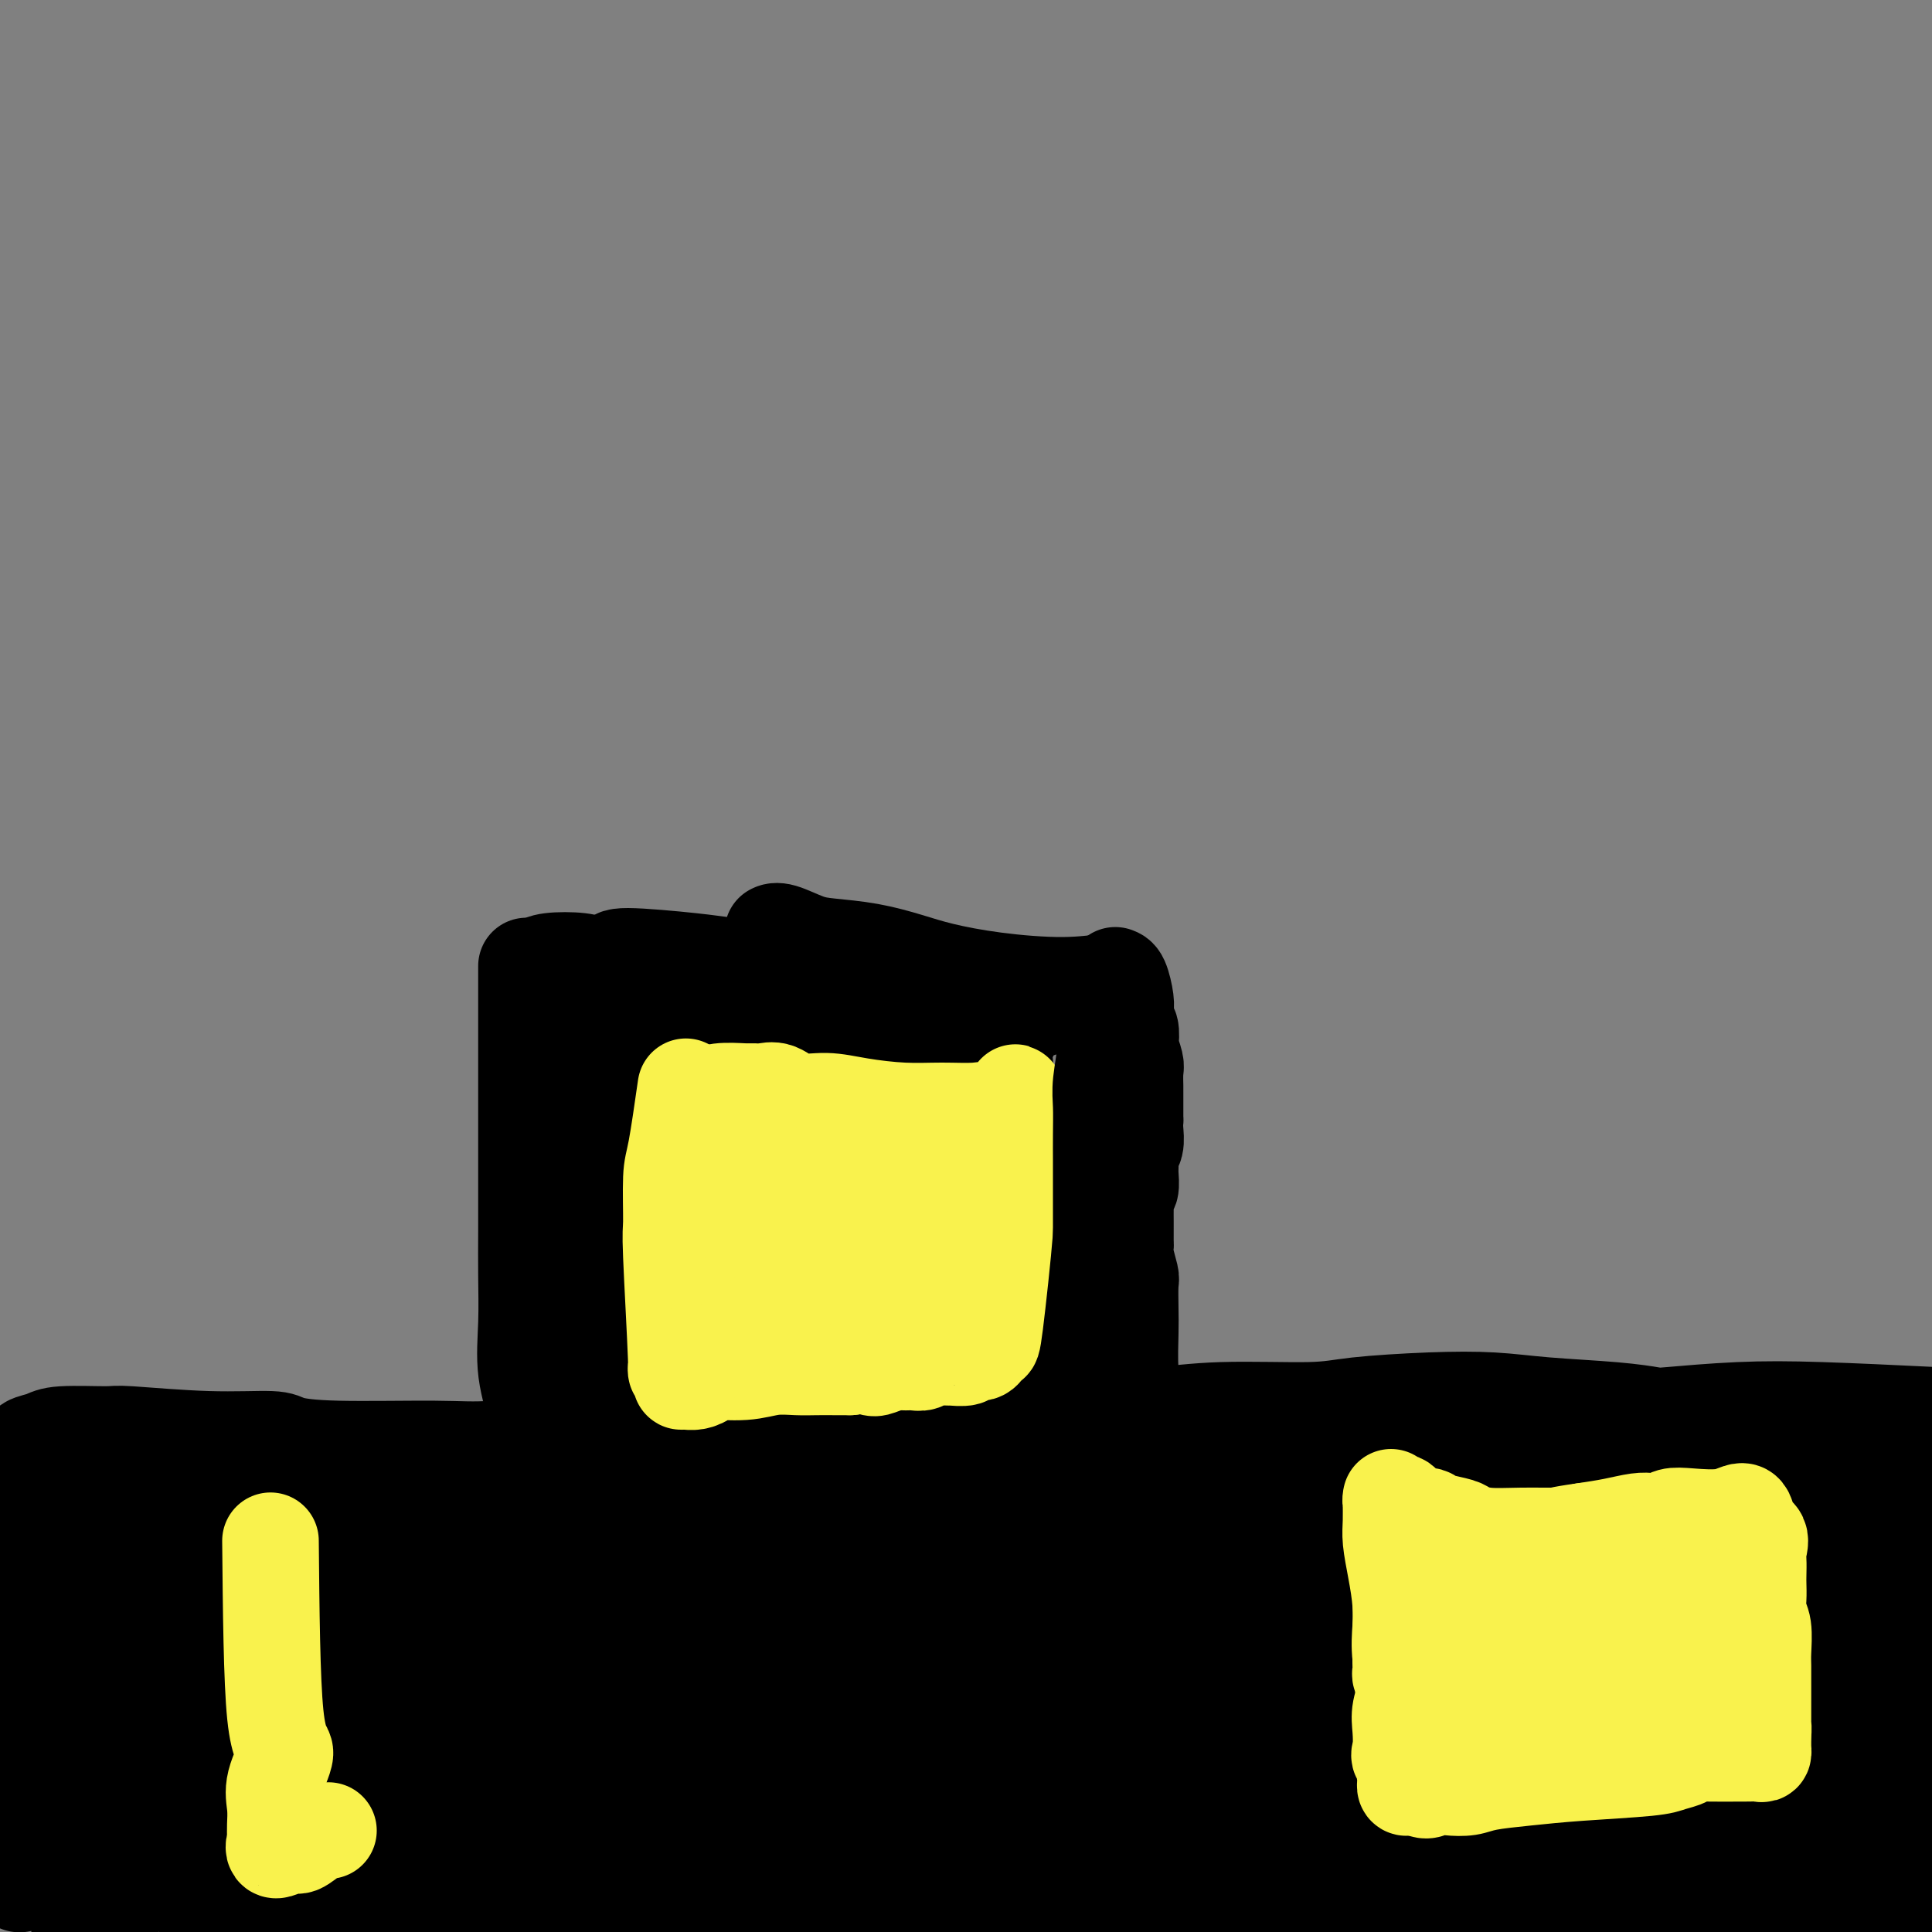 <svg viewBox='0 0 400 400' version='1.1' xmlns='http://www.w3.org/2000/svg' xmlns:xlink='http://www.w3.org/1999/xlink'><rect x="0" y="0" width="400" height="400" fill="#808080" stroke="none"/><g fill='none' stroke='#000000' stroke-width='20' stroke-linecap='round' stroke-linejoin='round'><path d='M400,293c-8.199,-0.394 -16.397,-0.788 -23,-1c-6.603,-0.212 -11.610,-0.242 -17,0c-5.390,0.242 -11.164,0.755 -14,1c-2.836,0.245 -2.735,0.223 -4,0c-1.265,-0.223 -3.895,-0.645 -8,-1c-4.105,-0.355 -9.686,-0.641 -14,-1c-4.314,-0.359 -7.362,-0.791 -11,-1c-3.638,-0.209 -7.865,-0.196 -13,0c-5.135,0.196 -11.178,0.573 -15,1c-3.822,0.427 -5.424,0.902 -10,1c-4.576,0.098 -12.125,-0.182 -18,0c-5.875,0.182 -10.077,0.825 -13,1c-2.923,0.175 -4.567,-0.118 -6,0c-1.433,0.118 -2.655,0.647 -4,1c-1.345,0.353 -2.813,0.529 -4,1c-1.187,0.471 -2.094,1.235 -3,2'/><path d='M223,297c-1.823,0.635 -0.880,0.222 -1,0c-0.120,-0.222 -1.301,-0.252 -2,0c-0.699,0.252 -0.914,0.786 -1,1c-0.086,0.214 -0.043,0.107 0,0'/><path d='M222,297c-0.195,-1.204 -0.390,-2.408 0,-1c0.390,1.408 1.365,5.427 0,-1c-1.365,-6.427 -5.070,-23.299 -7,-31c-1.930,-7.701 -2.085,-6.229 -2,-7c0.085,-0.771 0.410,-3.785 0,-6c-0.410,-2.215 -1.554,-3.630 -2,-5c-0.446,-1.370 -0.195,-2.695 0,-4c0.195,-1.305 0.334,-2.590 0,-4c-0.334,-1.410 -1.141,-2.944 -1,-4c0.141,-1.056 1.230,-1.633 1,-2c-0.230,-0.367 -1.778,-0.525 -2,-1c-0.222,-0.475 0.884,-1.267 1,-2c0.116,-0.733 -0.757,-1.407 -1,-2c-0.243,-0.593 0.145,-1.104 0,-2c-0.145,-0.896 -0.822,-2.178 -1,-3c-0.178,-0.822 0.144,-1.183 0,-2c-0.144,-0.817 -0.756,-2.091 -1,-3c-0.244,-0.909 -0.122,-1.455 0,-2'/><path d='M207,215c-2.547,-13.332 -1.415,-5.663 -1,-3c0.415,2.663 0.111,0.318 0,-1c-0.111,-1.318 -0.030,-1.610 0,-2c0.030,-0.390 0.008,-0.879 0,-1c-0.008,-0.121 -0.002,0.125 0,0c0.002,-0.125 0.001,-0.621 0,-1c-0.001,-0.379 -0.000,-0.640 0,-1c0.000,-0.360 0.000,-0.817 0,-1c-0.000,-0.183 -0.000,-0.091 0,0'/><path d='M206,205c4.513,0.451 9.026,0.902 -1,0c-10.026,-0.902 -34.592,-3.158 -43,-4c-8.408,-0.842 -0.660,-0.268 2,0c2.660,0.268 0.232,0.232 -3,0c-3.232,-0.232 -7.266,-0.661 -10,-1c-2.734,-0.339 -4.167,-0.588 -8,-1c-3.833,-0.412 -10.066,-0.986 -13,-1c-2.934,-0.014 -2.567,0.534 -3,1c-0.433,0.466 -1.664,0.850 -2,1c-0.336,0.150 0.225,0.065 0,0c-0.225,-0.065 -1.234,-0.108 -2,0c-0.766,0.108 -1.288,0.369 -2,1c-0.712,0.631 -1.615,1.631 -3,2c-1.385,0.369 -3.253,0.105 -4,0c-0.747,-0.105 -0.374,-0.053 0,0'/><path d='M109,200c-0.000,9.135 -0.000,18.270 0,24c0.000,5.730 0.001,8.055 0,11c-0.001,2.945 -0.002,6.510 0,10c0.002,3.490 0.008,6.904 0,10c-0.008,3.096 -0.030,5.873 0,9c0.030,3.127 0.113,6.603 0,10c-0.113,3.397 -0.421,6.715 0,10c0.421,3.285 1.570,6.538 2,9c0.430,2.462 0.140,4.133 0,6c-0.140,1.867 -0.128,3.930 0,5c0.128,1.070 0.374,1.149 1,2c0.626,0.851 1.632,2.476 2,3c0.368,0.524 0.099,-0.051 0,0c-0.099,0.051 -0.028,0.729 0,1c0.028,0.271 0.014,0.136 0,0'/><path d='M118,298c-5.933,0.851 -11.865,1.702 -16,2c-4.135,0.298 -6.472,0.042 -12,0c-5.528,-0.042 -14.245,0.128 -20,0c-5.755,-0.128 -8.546,-0.556 -10,-1c-1.454,-0.444 -1.569,-0.904 -4,-1c-2.431,-0.096 -7.178,0.174 -13,0c-5.822,-0.174 -12.720,-0.790 -16,-1c-3.280,-0.210 -2.942,-0.014 -5,0c-2.058,0.014 -6.513,-0.154 -9,0c-2.487,0.154 -3.007,0.629 -4,1c-0.993,0.371 -2.460,0.638 -3,1c-0.540,0.362 -0.154,0.818 0,1c0.154,0.182 0.077,0.091 0,0'/><path d='M24,336c-0.422,14.136 -0.844,28.272 -1,36c-0.156,7.728 -0.045,9.049 0,11c0.045,1.951 0.025,4.531 0,7c-0.025,2.469 -0.054,4.827 0,6c0.054,1.173 0.192,1.162 0,2c-0.192,0.838 -0.713,2.524 -1,3c-0.287,0.476 -0.338,-0.257 0,0c0.338,0.257 1.066,1.505 0,2c-1.066,0.495 -3.927,0.235 -5,0c-1.073,-0.235 -0.359,-0.447 0,-1c0.359,-0.553 0.363,-1.447 0,-2c-0.363,-0.553 -1.092,-0.764 0,-3c1.092,-2.236 4.004,-6.495 5,-10c0.996,-3.505 0.075,-6.254 0,-9c-0.075,-2.746 0.697,-5.488 1,-8c0.303,-2.512 0.137,-4.794 0,-7c-0.137,-2.206 -0.247,-4.337 0,-6c0.247,-1.663 0.850,-2.858 1,-4c0.150,-1.142 -0.152,-2.231 0,-3c0.152,-0.769 0.758,-1.220 1,-2c0.242,-0.780 0.121,-1.890 0,-3'/><path d='M25,345c0.501,-6.902 0.253,-3.158 0,-2c-0.253,1.158 -0.513,-0.270 0,-1c0.513,-0.730 1.797,-0.763 2,-1c0.203,-0.237 -0.675,-0.678 -1,-1c-0.325,-0.322 -0.096,-0.524 0,-1c0.096,-0.476 0.058,-1.227 0,-2c-0.058,-0.773 -0.135,-1.568 0,-2c0.135,-0.432 0.482,-0.501 0,-1c-0.482,-0.499 -1.793,-1.429 -2,-2c-0.207,-0.571 0.691,-0.783 1,-1c0.309,-0.217 0.030,-0.439 0,-1c-0.030,-0.561 0.189,-1.460 0,-2c-0.189,-0.540 -0.786,-0.722 -1,-1c-0.214,-0.278 -0.044,-0.651 0,-1c0.044,-0.349 -0.040,-0.674 0,-1c0.040,-0.326 0.202,-0.652 0,-1c-0.202,-0.348 -0.767,-0.719 -1,-1c-0.233,-0.281 -0.132,-0.471 0,-1c0.132,-0.529 0.295,-1.396 -1,-2c-1.295,-0.604 -4.048,-0.945 -5,-1c-0.952,-0.055 -0.102,0.178 0,1c0.102,0.822 -0.542,2.235 -1,5c-0.458,2.765 -0.729,6.883 -1,11'/><path d='M15,336c-1.051,5.822 -2.677,11.877 -4,17c-1.323,5.123 -2.343,9.312 -3,13c-0.657,3.688 -0.950,6.873 -1,10c-0.050,3.127 0.144,6.197 0,8c-0.144,1.803 -0.626,2.340 -1,3c-0.374,0.660 -0.640,1.442 -1,2c-0.360,0.558 -0.815,0.892 -1,1c-0.185,0.108 -0.101,-0.009 0,0c0.101,0.009 0.220,0.143 0,0c-0.220,-0.143 -0.780,-0.564 -1,-1c-0.220,-0.436 -0.102,-0.886 0,-1c0.102,-0.114 0.186,0.108 0,-1c-0.186,-1.108 -0.642,-3.545 -1,-5c-0.358,-1.455 -0.618,-1.928 -1,-6c-0.382,-4.072 -0.887,-11.742 -1,-16c-0.113,-4.258 0.166,-5.104 0,-7c-0.166,-1.896 -0.776,-4.842 -1,-8c-0.224,-3.158 -0.060,-6.526 0,-9c0.060,-2.474 0.016,-4.052 0,-6c-0.016,-1.948 -0.004,-4.265 0,-6c0.004,-1.735 0.001,-2.888 0,-4c-0.001,-1.112 -0.000,-2.182 0,-3c0.000,-0.818 0.000,-1.384 0,-2c-0.000,-0.616 -0.000,-1.281 0,-2c0.000,-0.719 0.000,-1.491 0,-2c-0.000,-0.509 -0.000,-0.754 0,-1'/><path d='M-1,310c-0.821,-12.825 -0.375,-4.886 0,-2c0.375,2.886 0.678,0.720 1,0c0.322,-0.720 0.663,0.006 1,0c0.337,-0.006 0.670,-0.745 1,-1c0.330,-0.255 0.658,-0.028 1,0c0.342,0.028 0.700,-0.145 1,0c0.300,0.145 0.542,0.606 1,1c0.458,0.394 1.131,0.721 2,1c0.869,0.279 1.933,0.509 3,1c1.067,0.491 2.138,1.241 3,2c0.862,0.759 1.515,1.527 4,2c2.485,0.473 6.802,0.652 8,1c1.198,0.348 -0.722,0.864 0,1c0.722,0.136 4.087,-0.107 6,0c1.913,0.107 2.372,0.563 6,1c3.628,0.437 10.423,0.854 16,1c5.577,0.146 9.936,0.021 12,0c2.064,-0.021 1.835,0.060 3,0c1.165,-0.060 3.725,-0.262 7,0c3.275,0.262 7.266,0.990 11,1c3.734,0.010 7.212,-0.696 10,-1c2.788,-0.304 4.887,-0.205 7,-1c2.113,-0.795 4.240,-2.483 8,-3c3.760,-0.517 9.154,0.138 12,0c2.846,-0.138 3.144,-1.068 4,-1c0.856,0.068 2.269,1.134 3,1c0.731,-0.134 0.780,-1.467 1,-2c0.220,-0.533 0.610,-0.267 1,0'/><path d='M132,312c7.864,-1.022 4.524,-0.078 3,0c-1.524,0.078 -1.231,-0.711 -1,-1c0.231,-0.289 0.399,-0.077 0,0c-0.399,0.077 -1.364,0.021 -2,0c-0.636,-0.021 -0.944,-0.006 -1,0c-0.056,0.006 0.138,0.003 0,0c-0.138,-0.003 -0.608,-0.004 -1,0c-0.392,0.004 -0.705,0.015 -1,0c-0.295,-0.015 -0.572,-0.055 -1,0c-0.428,0.055 -1.005,0.206 -1,0c0.005,-0.206 0.594,-0.767 1,-1c0.406,-0.233 0.630,-0.137 1,0c0.370,0.137 0.887,0.313 1,0c0.113,-0.313 -0.177,-1.117 0,-1c0.177,0.117 0.821,1.155 1,1c0.179,-0.155 -0.106,-1.503 0,-2c0.106,-0.497 0.602,-0.142 1,0c0.398,0.142 0.699,0.071 1,0'/><path d='M133,308c0.393,-0.579 -0.626,-0.527 -1,-1c-0.374,-0.473 -0.104,-1.472 0,-2c0.104,-0.528 0.042,-0.586 0,-1c-0.042,-0.414 -0.064,-1.183 0,-2c0.064,-0.817 0.214,-1.680 0,-3c-0.214,-1.320 -0.790,-3.097 -1,-5c-0.210,-1.903 -0.052,-3.933 0,-6c0.052,-2.067 -0.001,-4.169 0,-6c0.001,-1.831 0.058,-3.389 0,-5c-0.058,-1.611 -0.230,-3.275 0,-6c0.230,-2.725 0.861,-6.511 1,-9c0.139,-2.489 -0.216,-3.683 0,-7c0.216,-3.317 1.001,-8.759 1,-12c-0.001,-3.241 -0.788,-4.281 -1,-6c-0.212,-1.719 0.151,-4.117 0,-6c-0.151,-1.883 -0.815,-3.253 -1,-5c-0.185,-1.747 0.109,-3.873 0,-5c-0.109,-1.127 -0.620,-1.257 -1,-2c-0.380,-0.743 -0.629,-2.101 -1,-3c-0.371,-0.899 -0.866,-1.341 -1,-2c-0.134,-0.659 0.091,-1.535 0,-2c-0.091,-0.465 -0.497,-0.519 -1,-1c-0.503,-0.481 -1.102,-1.389 -1,-2c0.102,-0.611 0.904,-0.927 1,-1c0.096,-0.073 -0.512,0.096 -1,0c-0.488,-0.096 -0.854,-0.456 -1,0c-0.146,0.456 -0.073,1.728 0,3'/><path d='M125,211c-1.111,-0.664 -0.887,2.676 -1,6c-0.113,3.324 -0.562,6.630 -1,11c-0.438,4.370 -0.865,9.802 -1,15c-0.135,5.198 0.020,10.162 0,15c-0.020,4.838 -0.216,9.551 0,14c0.216,4.449 0.843,8.633 1,12c0.157,3.367 -0.158,5.917 0,8c0.158,2.083 0.788,3.700 1,5c0.212,1.300 0.004,2.285 0,3c-0.004,0.715 0.195,1.161 0,1c-0.195,-0.161 -0.784,-0.930 -1,-1c-0.216,-0.070 -0.058,0.560 0,-1c0.058,-1.560 0.015,-5.308 0,-8c-0.015,-2.692 -0.004,-4.328 0,-7c0.004,-2.672 0.001,-6.381 0,-10c-0.001,-3.619 -0.001,-7.149 0,-10c0.001,-2.851 0.001,-5.025 0,-7c-0.001,-1.975 -0.005,-3.752 0,-5c0.005,-1.248 0.017,-1.968 0,-3c-0.017,-1.032 -0.063,-2.378 0,-4c0.063,-1.622 0.234,-3.521 1,-6c0.766,-2.479 2.128,-5.539 3,-8c0.872,-2.461 1.253,-4.323 2,-6c0.747,-1.677 1.860,-3.167 3,-5c1.140,-1.833 2.305,-4.007 3,-5c0.695,-0.993 0.918,-0.806 2,-1c1.082,-0.194 3.023,-0.770 4,-1c0.977,-0.230 0.988,-0.115 1,0'/><path d='M142,213c1.708,0.119 2.477,1.416 3,2c0.523,0.584 0.801,0.456 1,1c0.199,0.544 0.321,1.762 1,3c0.679,1.238 1.915,2.498 2,4c0.085,1.502 -0.982,3.245 0,5c0.982,1.755 4.011,3.521 5,5c0.989,1.479 -0.064,2.672 0,5c0.064,2.328 1.246,5.790 0,9c-1.246,3.210 -4.919,6.167 -6,9c-1.081,2.833 0.430,5.540 1,8c0.570,2.460 0.199,4.671 0,7c-0.199,2.329 -0.224,4.776 0,6c0.224,1.224 0.699,1.225 0,2c-0.699,0.775 -2.572,2.326 -3,3c-0.428,0.674 0.588,0.473 1,1c0.412,0.527 0.218,1.782 0,2c-0.218,0.218 -0.462,-0.601 -1,-1c-0.538,-0.399 -1.372,-0.379 -2,-1c-0.628,-0.621 -1.050,-1.882 -2,-3c-0.950,-1.118 -2.428,-2.093 -3,-4c-0.572,-1.907 -0.240,-4.747 -1,-7c-0.760,-2.253 -2.613,-3.920 -3,-6c-0.387,-2.080 0.694,-4.574 0,-6c-0.694,-1.426 -3.161,-1.786 -4,-3c-0.839,-1.214 -0.050,-3.284 0,-5c0.050,-1.716 -0.640,-3.077 -1,-5c-0.360,-1.923 -0.388,-4.406 -1,-7c-0.612,-2.594 -1.806,-5.297 -3,-8'/><path d='M126,229c-2.133,-8.450 -0.967,-6.075 -1,-6c-0.033,0.075 -1.266,-2.150 -2,-4c-0.734,-1.850 -0.970,-3.324 -1,-4c-0.030,-0.676 0.146,-0.552 0,-1c-0.146,-0.448 -0.613,-1.467 -1,-2c-0.387,-0.533 -0.695,-0.580 -1,-1c-0.305,-0.420 -0.609,-1.212 -1,-2c-0.391,-0.788 -0.870,-1.573 -1,-2c-0.130,-0.427 0.090,-0.496 0,-1c-0.090,-0.504 -0.491,-1.444 -1,-2c-0.509,-0.556 -1.125,-0.727 -2,-1c-0.875,-0.273 -2.008,-0.648 -2,-1c0.008,-0.352 1.158,-0.680 1,-1c-0.158,-0.320 -1.624,-0.632 -2,-1c-0.376,-0.368 0.337,-0.791 2,-1c1.663,-0.209 4.277,-0.203 6,0c1.723,0.203 2.554,0.602 4,1c1.446,0.398 3.508,0.795 5,1c1.492,0.205 2.414,0.216 4,0c1.586,-0.216 3.835,-0.661 7,0c3.165,0.661 7.246,2.429 11,3c3.754,0.571 7.182,-0.053 10,0c2.818,0.053 5.028,0.784 7,1c1.972,0.216 3.706,-0.081 5,0c1.294,0.081 2.147,0.541 3,1'/><path d='M176,206c10.957,1.002 6.349,0.507 5,0c-1.349,-0.507 0.559,-1.026 3,-1c2.441,0.026 5.414,0.596 8,1c2.586,0.404 4.787,0.643 7,1c2.213,0.357 4.440,0.831 6,1c1.560,0.169 2.453,0.031 3,0c0.547,-0.031 0.746,0.044 1,0c0.254,-0.044 0.561,-0.208 1,0c0.439,0.208 1.011,0.789 1,1c-0.011,0.211 -0.604,0.051 0,0c0.604,-0.051 2.404,0.005 3,0c0.596,-0.005 -0.013,-0.072 0,0c0.013,0.072 0.647,0.284 1,0c0.353,-0.284 0.425,-1.062 0,-1c-0.425,0.062 -1.345,0.965 -2,1c-0.655,0.035 -1.043,-0.797 -2,1c-0.957,1.797 -2.483,6.222 -5,10c-2.517,3.778 -6.025,6.910 -9,12c-2.975,5.090 -5.416,12.140 -7,19c-1.584,6.860 -2.310,13.532 -3,20c-0.690,6.468 -1.345,12.734 -2,19'/><path d='M185,290c-0.804,9.153 -0.314,12.535 0,15c0.314,2.465 0.452,4.013 1,6c0.548,1.987 1.508,4.415 2,6c0.492,1.585 0.518,2.328 1,3c0.482,0.672 1.422,1.272 2,2c0.578,0.728 0.794,1.584 1,2c0.206,0.416 0.402,0.391 0,0c-0.402,-0.391 -1.404,-1.147 -2,-3c-0.596,-1.853 -0.787,-4.803 -1,-7c-0.213,-2.197 -0.447,-3.641 -1,-12c-0.553,-8.359 -1.426,-23.634 -2,-32c-0.574,-8.366 -0.848,-9.822 -1,-12c-0.152,-2.178 -0.181,-5.079 0,-8c0.181,-2.921 0.571,-5.864 1,-9c0.429,-3.136 0.898,-6.466 1,-10c0.102,-3.534 -0.163,-7.271 0,-10c0.163,-2.729 0.752,-4.450 1,-6c0.248,-1.550 0.154,-2.928 0,-4c-0.154,-1.072 -0.368,-1.839 0,-2c0.368,-0.161 1.319,0.283 2,2c0.681,1.717 1.091,4.708 2,9c0.909,4.292 2.316,9.884 3,18c0.684,8.116 0.645,18.755 1,29c0.355,10.245 1.106,20.097 2,29c0.894,8.903 1.933,16.859 3,24c1.067,7.141 2.162,13.469 3,18c0.838,4.531 1.419,7.266 2,10'/><path d='M206,348c1.515,9.523 1.301,7.330 1,7c-0.301,-0.330 -0.689,1.203 -1,2c-0.311,0.797 -0.544,0.856 -1,0c-0.456,-0.856 -1.135,-2.629 -2,-4c-0.865,-1.371 -1.917,-2.341 -3,-5c-1.083,-2.659 -2.199,-7.009 -3,-11c-0.801,-3.991 -1.287,-7.625 -2,-12c-0.713,-4.375 -1.652,-9.491 -2,-14c-0.348,-4.509 -0.105,-8.411 0,-13c0.105,-4.589 0.070,-9.866 1,-15c0.930,-5.134 2.823,-10.125 4,-14c1.177,-3.875 1.636,-6.634 2,-9c0.364,-2.366 0.633,-4.339 1,-6c0.367,-1.661 0.830,-3.011 1,-4c0.170,-0.989 0.045,-1.617 0,-2c-0.045,-0.383 -0.012,-0.520 0,0c0.012,0.520 0.002,1.699 0,2c-0.002,0.301 0.005,-0.274 0,0c-0.005,0.274 -0.023,1.398 0,3c0.023,1.602 0.088,3.683 -1,6c-1.088,2.317 -3.328,4.870 -5,9c-1.672,4.130 -2.777,9.836 -4,16c-1.223,6.164 -2.566,12.786 -4,18c-1.434,5.214 -2.959,9.019 -4,13c-1.041,3.981 -1.599,8.139 -2,11c-0.401,2.861 -0.647,4.424 -1,7c-0.353,2.576 -0.815,6.165 -1,7c-0.185,0.835 -0.092,-1.082 0,-3'/></g>
<g fill='none' stroke='#000000' stroke-width='28' stroke-linecap='round' stroke-linejoin='round'><path d='M157,212c3.336,9.095 6.671,18.190 9,24c2.329,5.810 3.651,8.335 5,12c1.349,3.665 2.726,8.469 4,13c1.274,4.531 2.447,8.787 3,13c0.553,4.213 0.488,8.382 1,12c0.512,3.618 1.601,6.684 2,10c0.399,3.316 0.107,6.882 0,9c-0.107,2.118 -0.031,2.788 0,4c0.031,1.212 0.015,2.968 0,4c-0.015,1.032 -0.031,1.341 0,2c0.031,0.659 0.109,1.667 0,1c-0.109,-0.667 -0.403,-3.011 -1,-5c-0.597,-1.989 -1.495,-3.623 -2,-6c-0.505,-2.377 -0.617,-5.496 -1,-9c-0.383,-3.504 -1.038,-7.393 -2,-11c-0.962,-3.607 -2.230,-6.933 -3,-10c-0.770,-3.067 -1.041,-5.874 -1,-8c0.041,-2.126 0.396,-3.573 0,-5c-0.396,-1.427 -1.542,-2.836 -2,-4c-0.458,-1.164 -0.229,-2.082 0,-3'/><path d='M169,255c-1.904,-9.731 -0.666,-3.558 0,-2c0.666,1.558 0.758,-1.501 1,-3c0.242,-1.499 0.633,-1.440 1,-2c0.367,-0.560 0.709,-1.738 1,-3c0.291,-1.262 0.531,-2.608 1,-4c0.469,-1.392 1.167,-2.829 2,-4c0.833,-1.171 1.801,-2.075 2,-3c0.199,-0.925 -0.371,-1.870 0,-3c0.371,-1.130 1.681,-2.445 2,-3c0.319,-0.555 -0.355,-0.350 0,-1c0.355,-0.650 1.737,-2.155 2,-3c0.263,-0.845 -0.594,-1.031 -1,-1c-0.406,0.031 -0.360,0.280 0,0c0.360,-0.280 1.036,-1.088 1,-1c-0.036,0.088 -0.783,1.073 -1,1c-0.217,-0.073 0.095,-1.202 -1,0c-1.095,1.202 -3.598,4.736 -5,5c-1.402,0.264 -1.704,-2.740 -7,8c-5.296,10.740 -15.588,35.226 -19,47c-3.412,11.774 0.054,10.836 1,16c0.946,5.164 -0.630,16.429 0,25c0.630,8.571 3.466,14.449 5,20c1.534,5.551 1.767,10.776 2,16'/><path d='M156,360c1.249,7.061 0.870,6.714 1,8c0.130,1.286 0.768,4.204 1,6c0.232,1.796 0.059,2.468 0,3c-0.059,0.532 -0.005,0.922 0,1c0.005,0.078 -0.040,-0.157 0,-2c0.040,-1.843 0.165,-5.293 0,-10c-0.165,-4.707 -0.619,-10.669 -1,-16c-0.381,-5.331 -0.687,-10.031 -1,-15c-0.313,-4.969 -0.631,-10.209 -1,-15c-0.369,-4.791 -0.789,-9.135 -1,-14c-0.211,-4.865 -0.214,-10.252 0,-17c0.214,-6.748 0.646,-14.857 1,-22c0.354,-7.143 0.631,-13.319 1,-21c0.369,-7.681 0.830,-16.868 1,-21c0.170,-4.132 0.049,-3.208 0,-3c-0.049,0.208 -0.026,-0.299 0,0c0.026,0.299 0.056,1.403 0,2c-0.056,0.597 -0.196,0.687 0,1c0.196,0.313 0.730,0.848 1,2c0.270,1.152 0.275,2.922 0,5c-0.275,2.078 -0.832,4.463 -1,9c-0.168,4.537 0.053,11.226 0,19c-0.053,7.774 -0.379,16.634 0,26c0.379,9.366 1.463,19.240 2,28c0.537,8.760 0.528,16.408 1,25c0.472,8.592 1.425,18.128 2,25c0.575,6.872 0.770,11.081 1,15c0.230,3.919 0.494,7.548 1,10c0.506,2.452 1.253,3.726 2,5'/><path d='M166,394c1.388,17.056 0.358,5.696 0,2c-0.358,-3.696 -0.043,0.273 0,2c0.043,1.727 -0.187,1.213 0,1c0.187,-0.213 0.790,-0.124 1,0c0.210,0.124 0.028,0.282 1,-1c0.972,-1.282 3.100,-4.003 5,-8c1.900,-3.997 3.573,-9.269 5,-15c1.427,-5.731 2.609,-11.919 3,-17c0.391,-5.081 -0.008,-9.054 0,-12c0.008,-2.946 0.425,-4.865 1,-7c0.575,-2.135 1.309,-4.484 1,-7c-0.309,-2.516 -1.663,-5.197 2,-14c3.663,-8.803 12.341,-23.729 18,-36c5.659,-12.271 8.299,-21.888 9,-26c0.701,-4.112 -0.535,-2.719 -1,-3c-0.465,-0.281 -0.158,-2.237 0,-4c0.158,-1.763 0.168,-3.335 0,1c-0.168,4.335 -0.515,14.575 -1,22c-0.485,7.425 -1.108,12.035 -2,17c-0.892,4.965 -2.052,10.285 -3,15c-0.948,4.715 -1.683,8.826 -3,13c-1.317,4.174 -3.215,8.412 -4,12c-0.785,3.588 -0.456,6.528 -1,10c-0.544,3.472 -1.960,7.477 -2,11c-0.040,3.523 1.297,6.564 2,10c0.703,3.436 0.772,7.267 1,10c0.228,2.733 0.614,4.366 1,6'/><path d='M199,376c0.780,5.250 0.730,5.376 1,6c0.270,0.624 0.860,1.746 1,3c0.140,1.254 -0.169,2.641 0,3c0.169,0.359 0.818,-0.310 1,0c0.182,0.310 -0.102,1.599 0,2c0.102,0.401 0.590,-0.085 1,0c0.410,0.085 0.741,0.740 1,0c0.259,-0.740 0.447,-2.876 1,-5c0.553,-2.124 1.473,-4.235 2,-7c0.527,-2.765 0.662,-6.183 1,-9c0.338,-2.817 0.879,-5.034 1,-7c0.121,-1.966 -0.179,-3.682 0,-5c0.179,-1.318 0.838,-2.240 1,-4c0.162,-1.760 -0.174,-4.360 0,-7c0.174,-2.640 0.857,-5.322 1,-8c0.143,-2.678 -0.255,-5.354 0,-7c0.255,-1.646 1.162,-2.261 2,-5c0.838,-2.739 1.605,-7.600 2,-10c0.395,-2.400 0.416,-2.338 0,-3c-0.416,-0.662 -1.268,-2.048 -2,-3c-0.732,-0.952 -1.342,-1.469 -2,-3c-0.658,-1.531 -1.364,-4.076 -2,-6c-0.636,-1.924 -1.201,-3.227 -3,-5c-1.799,-1.773 -4.830,-4.016 -7,-6c-2.170,-1.984 -3.477,-3.710 -5,-6c-1.523,-2.290 -3.261,-5.145 -5,-8'/><path d='M189,276c-4.429,-7.255 -2.500,-6.894 -3,-8c-0.500,-1.106 -3.429,-3.681 -5,-6c-1.571,-2.319 -1.785,-4.382 -3,-6c-1.215,-1.618 -3.431,-2.789 -5,-4c-1.569,-1.211 -2.492,-2.460 -4,-4c-1.508,-1.540 -3.603,-3.369 -5,-5c-1.397,-1.631 -2.098,-3.063 -3,-4c-0.902,-0.937 -2.005,-1.378 -3,-2c-0.995,-0.622 -1.882,-1.423 -2,-2c-0.118,-0.577 0.534,-0.929 -1,-1c-1.534,-0.071 -5.252,0.140 -6,0c-0.748,-0.140 1.475,-0.630 -2,1c-3.475,1.630 -12.647,5.381 -16,7c-3.353,1.619 -0.887,1.105 0,2c0.887,0.895 0.197,3.200 0,6c-0.197,2.800 0.101,6.097 2,11c1.899,4.903 5.399,11.413 8,18c2.601,6.587 4.304,13.252 8,20c3.696,6.748 9.386,13.580 14,20c4.614,6.420 8.153,12.428 11,19c2.847,6.572 5.002,13.707 7,20c1.998,6.293 3.840,11.745 6,16c2.160,4.255 4.638,7.312 7,10c2.362,2.688 4.608,5.008 7,7c2.392,1.992 4.930,3.658 6,5c1.070,1.342 0.673,2.361 1,3c0.327,0.639 1.379,0.897 2,1c0.621,0.103 0.810,0.052 1,0'/><path d='M211,400c3.623,4.041 0.681,1.144 0,0c-0.681,-1.144 0.900,-0.534 2,-1c1.100,-0.466 1.719,-2.007 2,-3c0.281,-0.993 0.223,-1.436 1,-2c0.777,-0.564 2.390,-1.248 3,-3c0.610,-1.752 0.216,-4.571 0,-7c-0.216,-2.429 -0.255,-4.467 0,-7c0.255,-2.533 0.802,-5.562 1,-8c0.198,-2.438 0.046,-4.285 0,-6c-0.046,-1.715 0.013,-3.297 0,-5c-0.013,-1.703 -0.098,-3.525 0,-6c0.098,-2.475 0.380,-5.602 2,-9c1.620,-3.398 4.578,-7.067 7,-15c2.422,-7.933 4.307,-20.131 5,-25c0.693,-4.869 0.193,-2.409 0,-2c-0.193,0.409 -0.079,-1.233 0,0c0.079,1.233 0.122,5.341 0,9c-0.122,3.659 -0.410,6.867 -1,11c-0.590,4.133 -1.482,9.189 -2,15c-0.518,5.811 -0.661,12.376 -1,18c-0.339,5.624 -0.875,10.308 -1,14c-0.125,3.692 0.163,6.392 0,9c-0.163,2.608 -0.775,5.125 -1,7c-0.225,1.875 -0.064,3.107 0,4c0.064,0.893 0.032,1.446 0,2'/><path d='M228,390c-0.929,13.854 -0.251,4.988 0,2c0.251,-2.988 0.074,-0.097 0,1c-0.074,1.097 -0.045,0.401 0,0c0.045,-0.401 0.106,-0.507 0,-1c-0.106,-0.493 -0.379,-1.371 0,-3c0.379,-1.629 1.411,-4.007 2,-7c0.589,-2.993 0.735,-6.600 1,-10c0.265,-3.400 0.650,-6.592 1,-9c0.350,-2.408 0.666,-4.031 1,-6c0.334,-1.969 0.684,-4.285 1,-6c0.316,-1.715 0.596,-2.830 1,-4c0.404,-1.170 0.931,-2.394 1,-4c0.069,-1.606 -0.321,-3.595 0,-5c0.321,-1.405 1.352,-2.226 2,-3c0.648,-0.774 0.913,-1.502 1,-2c0.087,-0.498 -0.003,-0.766 0,-1c0.003,-0.234 0.100,-0.433 1,-2c0.900,-1.567 2.603,-4.503 3,-6c0.397,-1.497 -0.511,-1.557 0,-2c0.511,-0.443 2.439,-1.270 3,-2c0.561,-0.730 -0.247,-1.364 0,-2c0.247,-0.636 1.550,-1.276 2,-2c0.450,-0.724 0.046,-1.534 0,-2c-0.046,-0.466 0.266,-0.589 1,-1c0.734,-0.411 1.890,-1.111 2,-2c0.110,-0.889 -0.826,-1.968 -1,-2c-0.174,-0.032 0.413,0.984 1,2'/><path d='M251,311c2.315,-3.684 0.604,0.608 0,4c-0.604,3.392 -0.101,5.886 0,10c0.101,4.114 -0.200,9.849 -1,16c-0.800,6.151 -2.098,12.718 -3,18c-0.902,5.282 -1.407,9.280 -2,13c-0.593,3.720 -1.273,7.163 -2,10c-0.727,2.837 -1.500,5.069 -2,7c-0.500,1.931 -0.728,3.563 -1,5c-0.272,1.437 -0.588,2.681 -1,3c-0.412,0.319 -0.921,-0.287 -1,0c-0.079,0.287 0.272,1.465 0,2c-0.272,0.535 -1.167,0.425 -1,0c0.167,-0.425 1.396,-1.167 2,-2c0.604,-0.833 0.584,-1.757 1,-3c0.416,-1.243 1.268,-2.805 2,-5c0.732,-2.195 1.343,-5.022 2,-8c0.657,-2.978 1.359,-6.105 2,-9c0.641,-2.895 1.220,-5.557 2,-8c0.780,-2.443 1.762,-4.666 2,-7c0.238,-2.334 -0.268,-4.777 0,-7c0.268,-2.223 1.309,-4.226 2,-6c0.691,-1.774 1.033,-3.320 1,-5c-0.033,-1.680 -0.440,-3.494 0,-5c0.440,-1.506 1.726,-2.703 2,-4c0.274,-1.297 -0.465,-2.695 0,-4c0.465,-1.305 2.133,-2.516 3,-4c0.867,-1.484 0.934,-3.242 1,-5'/><path d='M259,317c3.988,-13.574 2.957,-6.510 3,-5c0.043,1.510 1.160,-2.534 2,-5c0.840,-2.466 1.402,-3.353 2,-4c0.598,-0.647 1.231,-1.055 2,-2c0.769,-0.945 1.673,-2.426 2,-3c0.327,-0.574 0.076,-0.241 0,0c-0.076,0.241 0.022,0.390 0,1c-0.022,0.610 -0.166,1.682 0,3c0.166,1.318 0.642,2.882 0,6c-0.642,3.118 -2.401,7.790 -4,13c-1.599,5.210 -3.039,10.957 -4,15c-0.961,4.043 -1.443,6.382 -3,16c-1.557,9.618 -4.189,26.513 -6,34c-1.811,7.487 -2.802,5.564 -3,6c-0.198,0.436 0.398,3.231 0,5c-0.398,1.769 -1.789,2.513 -2,3c-0.211,0.487 0.760,0.717 1,1c0.240,0.283 -0.250,0.617 0,0c0.250,-0.617 1.239,-2.187 3,-5c1.761,-2.813 4.294,-6.871 7,-11c2.706,-4.129 5.586,-8.329 8,-13c2.414,-4.671 4.362,-9.812 6,-14c1.638,-4.188 2.965,-7.421 4,-11c1.035,-3.579 1.779,-7.502 3,-11c1.221,-3.498 2.920,-6.571 4,-9c1.080,-2.429 1.540,-4.215 2,-6'/><path d='M286,321c3.117,-8.614 1.410,-4.647 1,-4c-0.410,0.647 0.479,-2.024 1,-4c0.521,-1.976 0.675,-3.257 1,-4c0.325,-0.743 0.820,-0.947 1,-2c0.180,-1.053 0.045,-2.954 0,-4c-0.045,-1.046 0.000,-1.235 0,-2c-0.000,-0.765 -0.046,-2.105 0,-3c0.046,-0.895 0.183,-1.345 0,-1c-0.183,0.345 -0.685,1.485 0,0c0.685,-1.485 2.558,-5.594 -1,8c-3.558,13.594 -12.546,44.891 -16,59c-3.454,14.109 -1.373,11.030 -1,12c0.373,0.970 -0.961,5.989 -2,9c-1.039,3.011 -1.781,4.014 -2,6c-0.219,1.986 0.085,4.956 0,7c-0.085,2.044 -0.561,3.162 0,4c0.561,0.838 2.157,1.395 3,2c0.843,0.605 0.932,1.258 1,1c0.068,-0.258 0.116,-1.427 1,-4c0.884,-2.573 2.604,-6.551 4,-11c1.396,-4.449 2.467,-9.368 4,-14c1.533,-4.632 3.528,-8.978 5,-13c1.472,-4.022 2.421,-7.721 3,-11c0.579,-3.279 0.790,-6.140 1,-9'/><path d='M290,343c3.297,-10.908 2.039,-7.679 2,-8c-0.039,-0.321 1.142,-4.192 2,-7c0.858,-2.808 1.395,-4.553 2,-6c0.605,-1.447 1.279,-2.597 2,-4c0.721,-1.403 1.489,-3.058 2,-4c0.511,-0.942 0.766,-1.169 1,-2c0.234,-0.831 0.449,-2.265 1,-3c0.551,-0.735 1.439,-0.772 2,-1c0.561,-0.228 0.795,-0.647 1,-1c0.205,-0.353 0.381,-0.640 1,-1c0.619,-0.360 1.680,-0.794 2,-1c0.320,-0.206 -0.102,-0.185 0,0c0.102,0.185 0.729,0.534 1,1c0.271,0.466 0.186,1.047 0,3c-0.186,1.953 -0.475,5.277 -1,10c-0.525,4.723 -1.287,10.846 -3,18c-1.713,7.154 -4.375,15.339 -6,22c-1.625,6.661 -2.211,11.797 -3,16c-0.789,4.203 -1.781,7.473 -2,11c-0.219,3.527 0.333,7.309 0,10c-0.333,2.691 -1.553,4.289 -2,6c-0.447,1.711 -0.122,3.533 0,5c0.122,1.467 0.039,2.578 0,3c-0.039,0.422 -0.035,0.155 0,0c0.035,-0.155 0.101,-0.199 0,-1c-0.101,-0.801 -0.367,-2.359 0,-4c0.367,-1.641 1.368,-3.365 2,-7c0.632,-3.635 0.895,-9.181 2,-15c1.105,-5.819 3.053,-11.909 5,-18'/><path d='M301,365c2.048,-10.079 2.669,-12.778 4,-16c1.331,-3.222 3.372,-6.967 5,-10c1.628,-3.033 2.842,-5.352 4,-7c1.158,-1.648 2.260,-2.623 3,-4c0.740,-1.377 1.120,-3.155 2,-5c0.880,-1.845 2.262,-3.758 3,-5c0.738,-1.242 0.832,-1.814 2,-4c1.168,-2.186 3.409,-5.984 5,-8c1.591,-2.016 2.533,-2.248 3,-3c0.467,-0.752 0.461,-2.024 2,-3c1.539,-0.976 4.623,-1.656 5,-1c0.377,0.656 -1.955,2.649 -4,6c-2.045,3.351 -3.804,8.061 -6,13c-2.196,4.939 -4.830,10.109 -7,17c-2.170,6.891 -3.878,15.504 -6,22c-2.122,6.496 -4.660,10.875 -6,15c-1.340,4.125 -1.483,7.998 -2,11c-0.517,3.002 -1.408,5.135 -2,7c-0.592,1.865 -0.883,3.463 -1,5c-0.117,1.537 -0.059,3.014 0,4c0.059,0.986 0.118,1.480 0,2c-0.118,0.520 -0.413,1.067 0,1c0.413,-0.067 1.534,-0.749 2,-1c0.466,-0.251 0.276,-0.072 2,-3c1.724,-2.928 5.362,-8.964 9,-15'/><path d='M318,383c3.074,-5.589 4.259,-10.062 7,-15c2.741,-4.938 7.038,-10.343 11,-15c3.962,-4.657 7.588,-8.568 9,-12c1.412,-3.432 0.611,-6.385 1,-9c0.389,-2.615 1.970,-4.893 3,-7c1.030,-2.107 1.510,-4.042 2,-6c0.490,-1.958 0.991,-3.939 2,-5c1.009,-1.061 2.526,-1.203 3,-2c0.474,-0.797 -0.094,-2.248 0,-3c0.094,-0.752 0.849,-0.806 1,-1c0.151,-0.194 -0.303,-0.528 0,-1c0.303,-0.472 1.361,-1.082 2,-1c0.639,0.082 0.857,0.857 0,2c-0.857,1.143 -2.789,2.655 -5,7c-2.211,4.345 -4.699,11.523 -7,20c-2.301,8.477 -4.414,18.252 -7,26c-2.586,7.748 -5.646,13.470 -8,18c-2.354,4.530 -4.004,7.870 -5,11c-0.996,3.130 -1.339,6.051 -2,8c-0.661,1.949 -1.642,2.925 -2,4c-0.358,1.075 -0.094,2.248 0,3c0.094,0.752 0.019,1.083 0,1c-0.019,-0.083 0.020,-0.580 0,-1c-0.020,-0.420 -0.098,-0.762 0,-2c0.098,-1.238 0.373,-3.372 1,-6c0.627,-2.628 1.608,-5.751 5,-12c3.392,-6.249 9.196,-15.625 15,-25'/><path d='M344,360c4.026,-8.381 6.591,-16.834 9,-22c2.409,-5.166 4.663,-7.046 7,-9c2.337,-1.954 4.757,-3.981 7,-6c2.243,-2.019 4.311,-4.028 5,-5c0.689,-0.972 0.001,-0.905 1,-1c0.999,-0.095 3.685,-0.351 5,-1c1.315,-0.649 1.260,-1.690 0,-2c-1.260,-0.310 -3.723,0.110 -3,0c0.723,-0.110 4.633,-0.749 5,0c0.367,0.749 -2.809,2.887 -3,3c-0.191,0.113 2.603,-1.798 -4,14c-6.603,15.798 -22.601,49.305 -29,63c-6.399,13.695 -3.197,7.579 -2,6c1.197,-1.579 0.388,1.378 0,3c-0.388,1.622 -0.357,1.909 0,2c0.357,0.091 1.039,-0.015 2,-2c0.961,-1.985 2.202,-5.849 3,-10c0.798,-4.151 1.152,-8.590 3,-14c1.848,-5.410 5.188,-11.790 8,-18c2.812,-6.210 5.095,-12.250 7,-17c1.905,-4.750 3.433,-8.209 5,-11c1.567,-2.791 3.173,-4.913 4,-7c0.827,-2.087 0.877,-4.139 2,-6c1.123,-1.861 3.321,-3.532 5,-5c1.679,-1.468 2.840,-2.734 4,-4'/><path d='M385,311c1.271,-2.031 -0.050,-2.607 0,-3c0.050,-0.393 1.472,-0.603 2,-1c0.528,-0.397 0.162,-0.980 0,-1c-0.162,-0.020 -0.121,0.523 -1,3c-0.879,2.477 -2.676,6.888 -5,11c-2.324,4.112 -5.173,7.925 -7,14c-1.827,6.075 -2.633,14.413 -4,22c-1.367,7.587 -3.294,14.424 -4,19c-0.706,4.576 -0.189,6.890 0,10c0.189,3.110 0.051,7.015 0,10c-0.051,2.985 -0.014,5.049 0,7c0.014,1.951 0.005,3.789 0,5c-0.005,1.211 -0.004,1.795 0,2c0.004,0.205 0.013,0.030 0,0c-0.013,-0.030 -0.048,0.083 0,-1c0.048,-1.083 0.178,-3.363 0,-5c-0.178,-1.637 -0.666,-2.632 0,-6c0.666,-3.368 2.486,-9.107 4,-15c1.514,-5.893 2.722,-11.938 4,-17c1.278,-5.062 2.624,-9.141 3,-13c0.376,-3.859 -0.220,-7.499 1,-10c1.220,-2.501 4.255,-3.862 6,-7c1.745,-3.138 2.198,-8.054 3,-10c0.802,-1.946 1.952,-0.922 3,-1c1.048,-0.078 1.992,-1.258 2,-2c0.008,-0.742 -0.921,-1.046 -1,-1c-0.079,0.046 0.692,0.442 1,1c0.308,0.558 0.154,1.279 0,2'/><path d='M392,324c1.164,0.747 1.576,3.113 2,5c0.424,1.887 0.862,3.294 1,7c0.138,3.706 -0.023,9.711 0,15c0.023,5.289 0.231,9.861 0,14c-0.231,4.139 -0.899,7.846 -1,11c-0.101,3.154 0.365,5.756 0,8c-0.365,2.244 -1.563,4.131 -2,6c-0.437,1.869 -0.115,3.719 0,5c0.115,1.281 0.021,1.991 0,3c-0.021,1.009 0.031,2.317 0,3c-0.031,0.683 -0.146,0.741 0,1c0.146,0.259 0.552,0.719 0,1c-0.552,0.281 -2.061,0.383 -3,0c-0.939,-0.383 -1.309,-1.252 -2,-2c-0.691,-0.748 -1.703,-1.375 -2,-3c-0.297,-1.625 0.120,-4.249 0,-7c-0.120,-2.751 -0.778,-5.630 -1,-9c-0.222,-3.370 -0.006,-7.231 0,-11c0.006,-3.769 -0.196,-7.447 0,-11c0.196,-3.553 0.791,-6.982 1,-10c0.209,-3.018 0.033,-5.624 0,-8c-0.033,-2.376 0.079,-4.521 0,-6c-0.079,-1.479 -0.347,-2.291 0,-3c0.347,-0.709 1.310,-1.314 2,-2c0.690,-0.686 1.109,-1.454 1,-2c-0.109,-0.546 -0.745,-0.870 -1,-1c-0.255,-0.130 -0.127,-0.065 0,0'/><path d='M387,328c-0.106,-7.862 -1.873,-0.516 -2,2c-0.127,2.516 1.384,0.201 0,0c-1.384,-0.201 -5.663,1.712 -7,3c-1.337,1.288 0.268,1.949 -2,3c-2.268,1.051 -8.410,2.490 -15,5c-6.590,2.510 -13.629,6.091 -15,8c-1.371,1.909 2.927,2.147 -11,7c-13.927,4.853 -46.078,14.322 -62,19c-15.922,4.678 -15.613,4.566 -19,5c-3.387,0.434 -10.469,1.415 -15,2c-4.531,0.585 -6.512,0.775 -8,1c-1.488,0.225 -2.485,0.486 -6,1c-3.515,0.514 -9.549,1.281 -13,2c-3.451,0.719 -4.319,1.388 -7,2c-2.681,0.612 -7.175,1.165 -10,2c-2.825,0.835 -3.980,1.952 -6,3c-2.020,1.048 -4.906,2.028 -7,3c-2.094,0.972 -3.396,1.934 -5,2c-1.604,0.066 -3.510,-0.766 -5,-1c-1.490,-0.234 -2.565,0.131 -4,0c-1.435,-0.131 -3.230,-0.757 -5,-1c-1.770,-0.243 -3.515,-0.104 -10,-1c-6.485,-0.896 -17.710,-2.827 -25,-5c-7.290,-2.173 -10.645,-4.586 -14,-7'/><path d='M114,383c-5.622,-2.808 -12.676,-6.327 -18,-9c-5.324,-2.673 -8.919,-4.501 -14,-7c-5.081,-2.499 -11.648,-5.670 -16,-9c-4.352,-3.330 -6.490,-6.819 -8,-9c-1.510,-2.181 -2.391,-3.055 -6,-4c-3.609,-0.945 -9.944,-1.963 -14,-3c-4.056,-1.037 -5.831,-2.094 -8,-3c-2.169,-0.906 -4.733,-1.660 -6,-2c-1.267,-0.340 -1.239,-0.267 -1,0c0.239,0.267 0.688,0.729 -1,1c-1.688,0.271 -5.514,0.352 -7,1c-1.486,0.648 -0.631,1.865 2,3c2.631,1.135 7.038,2.189 8,4c0.962,1.811 -1.521,4.380 -2,8c-0.479,3.620 1.046,8.291 3,13c1.954,4.709 4.338,9.457 8,14c3.662,4.543 8.601,8.880 13,13c4.399,4.120 8.256,8.023 11,11c2.744,2.977 4.373,5.028 5,6c0.627,0.972 0.252,0.865 1,3c0.748,2.135 2.619,6.512 2,0c-0.619,-6.512 -3.727,-23.912 -6,-33c-2.273,-9.088 -3.711,-9.863 -5,-12c-1.289,-2.137 -2.428,-5.635 -4,-8c-1.572,-2.365 -3.577,-3.598 -6,-5c-2.423,-1.402 -5.264,-2.972 -8,-5c-2.736,-2.028 -5.368,-4.514 -8,-7'/><path d='M29,344c-4.349,-4.245 -4.222,-6.358 -6,-8c-1.778,-1.642 -5.460,-2.815 -7,-4c-1.540,-1.185 -0.937,-2.384 -1,-3c-0.063,-0.616 -0.792,-0.648 -1,-1c-0.208,-0.352 0.107,-1.023 0,-1c-0.107,0.023 -0.635,0.740 1,2c1.635,1.260 5.432,3.064 7,5c1.568,1.936 0.906,4.002 3,8c2.094,3.998 6.942,9.926 14,15c7.058,5.074 16.325,9.294 20,13c3.675,3.706 1.757,6.896 4,9c2.243,2.104 8.646,3.120 11,3c2.354,-0.120 0.659,-1.378 0,-3c-0.659,-1.622 -0.283,-3.608 0,-6c0.283,-2.392 0.472,-5.190 0,-8c-0.472,-2.810 -1.605,-5.631 -3,-8c-1.395,-2.369 -3.051,-4.287 -4,-7c-0.949,-2.713 -1.192,-6.222 -2,-9c-0.808,-2.778 -2.182,-4.825 -3,-7c-0.818,-2.175 -1.079,-4.479 -2,-6c-0.921,-1.521 -2.501,-2.261 -3,-3c-0.499,-0.739 0.085,-1.477 0,-2c-0.085,-0.523 -0.837,-0.831 -1,-1c-0.163,-0.169 0.264,-0.199 1,0c0.736,0.199 1.782,0.628 3,2c1.218,1.372 2.609,3.686 4,6'/><path d='M64,330c1.453,2.385 1.086,4.347 3,8c1.914,3.653 6.110,8.996 10,14c3.890,5.004 7.474,9.667 11,14c3.526,4.333 6.994,8.334 9,11c2.006,2.666 2.550,3.996 3,5c0.450,1.004 0.807,1.683 1,2c0.193,0.317 0.223,0.271 0,0c-0.223,-0.271 -0.699,-0.769 -1,-2c-0.301,-1.231 -0.427,-3.197 -3,-6c-2.573,-2.803 -7.594,-6.445 -14,-10c-6.406,-3.555 -14.197,-7.025 -17,-9c-2.803,-1.975 -0.617,-2.455 -5,-7c-4.383,-4.545 -15.334,-13.155 -22,-18c-6.666,-4.845 -9.047,-5.924 -11,-7c-1.953,-1.076 -3.476,-2.148 -4,-3c-0.524,-0.852 -0.048,-1.485 0,-2c0.048,-0.515 -0.333,-0.913 0,-1c0.333,-0.087 1.380,0.137 3,0c1.620,-0.137 3.814,-0.636 10,-1c6.186,-0.364 16.365,-0.594 21,0c4.635,0.594 3.724,2.012 10,3c6.276,0.988 19.737,1.547 30,3c10.263,1.453 17.328,3.802 22,6c4.672,2.198 6.950,4.246 10,6c3.050,1.754 6.871,3.216 10,4c3.129,0.784 5.564,0.892 8,1'/><path d='M148,341c10.309,3.036 11.080,2.128 11,2c-0.080,-0.128 -1.013,0.526 -1,1c0.013,0.474 0.971,0.769 1,1c0.029,0.231 -0.873,0.398 -1,1c-0.127,0.602 0.520,1.637 -5,3c-5.520,1.363 -17.206,3.053 -23,5c-5.794,1.947 -5.696,4.150 -10,6c-4.304,1.850 -13.011,3.345 -17,5c-3.989,1.655 -3.260,3.470 -5,5c-1.740,1.530 -5.947,2.777 -8,4c-2.053,1.223 -1.950,2.424 -3,4c-1.050,1.576 -3.253,3.528 -4,5c-0.747,1.472 -0.036,2.464 0,4c0.036,1.536 -0.601,3.615 0,5c0.601,1.385 2.440,2.074 6,2c3.560,-0.074 8.841,-0.913 11,0c2.159,0.913 1.197,3.579 16,-6c14.803,-9.579 45.372,-31.402 57,-41c11.628,-9.598 4.317,-6.972 2,-7c-2.317,-0.028 0.361,-2.709 1,-4c0.639,-1.291 -0.759,-1.191 -2,-1c-1.241,0.191 -2.324,0.474 -7,2c-4.676,1.526 -12.944,4.296 -21,7c-8.056,2.704 -15.900,5.341 -20,8c-4.100,2.659 -4.458,5.340 -8,8c-3.542,2.660 -10.269,5.301 -14,8c-3.731,2.699 -4.466,5.457 -5,8c-0.534,2.543 -0.867,4.869 -1,7c-0.133,2.131 -0.067,4.065 0,6'/><path d='M98,389c0.240,2.283 1.342,1.492 3,2c1.658,0.508 3.874,2.315 8,3c4.126,0.685 10.164,0.247 17,0c6.836,-0.247 14.470,-0.302 22,-2c7.530,-1.698 14.957,-5.037 20,-8c5.043,-2.963 7.701,-5.550 10,-8c2.299,-2.450 4.239,-4.763 5,-7c0.761,-2.237 0.342,-4.397 0,-6c-0.342,-1.603 -0.608,-2.648 -2,-4c-1.392,-1.352 -3.912,-3.009 -12,-3c-8.088,0.009 -21.746,1.685 -31,5c-9.254,3.315 -14.106,8.270 -19,11c-4.894,2.730 -9.832,3.236 -16,6c-6.168,2.764 -13.566,7.787 -15,9c-1.434,1.213 3.097,-1.384 6,-4c2.903,-2.616 4.178,-5.253 5,-8c0.822,-2.747 1.191,-5.606 2,-9c0.809,-3.394 2.059,-7.322 3,-10c0.941,-2.678 1.573,-4.105 2,-6c0.427,-1.895 0.650,-4.257 1,-6c0.350,-1.743 0.826,-2.867 1,-4c0.174,-1.133 0.047,-2.276 0,-3c-0.047,-0.724 -0.013,-1.029 0,-1c0.013,0.029 0.003,0.392 0,0c-0.003,-0.392 -0.001,-1.541 0,-2c0.001,-0.459 0.000,-0.230 0,0'/><path d='M108,334c1.620,-6.507 1.171,-2.274 0,-1c-1.171,1.274 -3.065,-0.411 0,-1c3.065,-0.589 11.087,-0.084 15,0c3.913,0.084 3.716,-0.254 4,0c0.284,0.254 1.050,1.101 2,1c0.950,-0.101 2.083,-1.150 4,-1c1.917,0.150 4.618,1.497 4,2c-0.618,0.503 -4.554,0.161 -4,1c0.554,0.839 5.599,2.860 -5,3c-10.599,0.140 -36.842,-1.600 -49,-3c-12.158,-1.400 -10.232,-2.460 -10,-3c0.232,-0.540 -1.232,-0.561 -2,-1c-0.768,-0.439 -0.842,-1.297 -1,-2c-0.158,-0.703 -0.401,-1.252 2,-1c2.401,0.252 7.447,1.305 13,2c5.553,0.695 11.612,1.031 18,2c6.388,0.969 13.103,2.571 18,4c4.897,1.429 7.975,2.684 10,3c2.025,0.316 2.996,-0.307 4,0c1.004,0.307 2.039,1.544 3,2c0.961,0.456 1.846,0.130 1,0c-0.846,-0.130 -3.423,-0.065 -6,0'/><path d='M129,341c-1.369,-0.159 -2.291,-0.557 -6,-1c-3.709,-0.443 -10.203,-0.931 -15,-1c-4.797,-0.069 -7.895,0.282 -11,0c-3.105,-0.282 -6.215,-1.197 -9,-2c-2.785,-0.803 -5.244,-1.496 -7,-2c-1.756,-0.504 -2.810,-0.821 -4,-1c-1.190,-0.179 -2.518,-0.221 -3,0c-0.482,0.221 -0.118,0.705 0,1c0.118,0.295 -0.011,0.400 0,1c0.011,0.600 0.160,1.694 1,3c0.840,1.306 2.370,2.822 6,5c3.630,2.178 9.361,5.017 12,7c2.639,1.983 2.185,3.111 8,6c5.815,2.889 17.898,7.538 23,9c5.102,1.462 3.224,-0.264 3,0c-0.224,0.264 1.206,2.519 2,3c0.794,0.481 0.953,-0.813 2,-1c1.047,-0.187 2.982,0.733 4,1c1.018,0.267 1.120,-0.121 2,0c0.880,0.121 2.537,0.749 3,1c0.463,0.251 -0.269,0.126 -1,0'/></g>
<g fill='none' stroke='#F9F24D' stroke-width='20' stroke-linecap='round' stroke-linejoin='round'><path d='M289,315c0.412,6.225 0.825,12.451 1,16c0.175,3.549 0.113,4.423 0,6c-0.113,1.577 -0.278,3.858 0,6c0.278,2.142 1.001,4.145 1,6c-0.001,1.855 -0.724,3.561 -1,5c-0.276,1.439 -0.106,2.610 0,4c0.106,1.390 0.148,2.999 0,4c-0.148,1.001 -0.484,1.396 0,2c0.484,0.604 1.790,1.419 2,2c0.210,0.581 -0.676,0.930 -1,1c-0.324,0.070 -0.084,-0.139 0,0c0.084,0.139 0.014,0.626 0,1c-0.014,0.374 0.027,0.636 0,1c-0.027,0.364 -0.123,0.829 0,1c0.123,0.171 0.464,0.049 1,0c0.536,-0.049 1.268,-0.024 2,0'/><path d='M294,370c1.171,1.241 2.098,0.344 3,0c0.902,-0.344 1.779,-0.134 3,0c1.221,0.134 2.785,0.190 4,0c1.215,-0.190 2.082,-0.628 4,-1c1.918,-0.372 4.889,-0.677 8,-1c3.111,-0.323 6.362,-0.665 11,-1c4.638,-0.335 10.664,-0.664 14,-1c3.336,-0.336 3.983,-0.678 5,-1c1.017,-0.322 2.404,-0.622 3,-1c0.596,-0.378 0.401,-0.834 1,-1c0.599,-0.166 1.993,-0.043 4,0c2.007,0.043 4.629,0.007 6,0c1.371,-0.007 1.492,0.014 2,0c0.508,-0.014 1.404,-0.063 2,0c0.596,0.063 0.892,0.238 1,0c0.108,-0.238 0.029,-0.888 0,-1c-0.029,-0.112 -0.008,0.316 0,0c0.008,-0.316 0.002,-1.376 0,-2c-0.002,-0.624 -0.001,-0.812 0,-1'/><path d='M365,359c0.155,-1.067 0.042,-1.735 0,-2c-0.042,-0.265 -0.011,-0.127 0,-1c0.011,-0.873 0.004,-2.758 0,-4c-0.004,-1.242 -0.005,-1.841 0,-3c0.005,-1.159 0.015,-2.880 0,-4c-0.015,-1.120 -0.057,-1.641 0,-3c0.057,-1.359 0.211,-3.556 0,-5c-0.211,-1.444 -0.788,-2.134 -1,-3c-0.212,-0.866 -0.058,-1.907 0,-3c0.058,-1.093 0.019,-2.236 0,-3c-0.019,-0.764 -0.017,-1.147 0,-2c0.017,-0.853 0.051,-2.176 0,-3c-0.051,-0.824 -0.185,-1.149 0,-2c0.185,-0.851 0.689,-2.226 0,-3c-0.689,-0.774 -2.572,-0.946 -3,-1c-0.428,-0.054 0.598,0.010 1,0c0.402,-0.010 0.179,-0.095 0,-1c-0.179,-0.905 -0.313,-2.631 -1,-3c-0.687,-0.369 -1.927,0.619 -4,1c-2.073,0.381 -4.980,0.154 -7,0c-2.020,-0.154 -3.154,-0.234 -4,0c-0.846,0.234 -1.403,0.784 -2,1c-0.597,0.216 -1.232,0.099 -2,0c-0.768,-0.099 -1.668,-0.181 -3,0c-1.332,0.181 -3.095,0.623 -5,1c-1.905,0.377 -3.953,0.688 -6,1'/><path d='M328,317c-6.137,0.849 -4.979,0.971 -6,1c-1.021,0.029 -4.220,-0.033 -7,0c-2.780,0.033 -5.140,0.163 -7,0c-1.860,-0.163 -3.218,-0.619 -4,-1c-0.782,-0.381 -0.986,-0.689 -2,-1c-1.014,-0.311 -2.839,-0.626 -4,-1c-1.161,-0.374 -1.659,-0.808 -2,-1c-0.341,-0.192 -0.525,-0.143 -1,0c-0.475,0.143 -1.241,0.379 -2,0c-0.759,-0.379 -1.510,-1.373 -2,-2c-0.490,-0.627 -0.720,-0.885 -1,-1c-0.280,-0.115 -0.611,-0.085 -1,0c-0.389,0.085 -0.837,0.226 -1,0c-0.163,-0.226 -0.041,-0.818 0,-1c0.041,-0.182 0.001,0.046 0,1c-0.001,0.954 0.038,2.635 0,4c-0.038,1.365 -0.154,2.414 0,4c0.154,1.586 0.577,3.709 1,6c0.423,2.291 0.846,4.750 1,7c0.154,2.250 0.041,4.290 0,6c-0.041,1.710 -0.008,3.091 0,4c0.008,0.909 -0.008,1.347 0,2c0.008,0.653 0.041,1.522 0,2c-0.041,0.478 -0.154,0.565 0,1c0.154,0.435 0.577,1.217 1,2'/><path d='M291,349c0.577,6.059 0.521,2.207 1,0c0.479,-2.207 1.494,-2.768 2,-3c0.506,-0.232 0.504,-0.134 1,-1c0.496,-0.866 1.491,-2.697 2,-4c0.509,-1.303 0.533,-2.079 1,-3c0.467,-0.921 1.378,-1.986 2,-3c0.622,-1.014 0.954,-1.977 1,-3c0.046,-1.023 -0.195,-2.106 0,-3c0.195,-0.894 0.826,-1.600 1,-2c0.174,-0.400 -0.110,-0.494 0,-1c0.110,-0.506 0.614,-1.424 1,-2c0.386,-0.576 0.654,-0.810 1,-1c0.346,-0.190 0.769,-0.334 1,0c0.231,0.334 0.271,1.147 1,2c0.729,0.853 2.148,1.745 3,3c0.852,1.255 1.136,2.874 2,5c0.864,2.126 2.308,4.758 3,7c0.692,2.242 0.631,4.095 1,6c0.369,1.905 1.167,3.863 1,5c-0.167,1.137 -1.299,1.454 -2,2c-0.701,0.546 -0.970,1.319 -1,2c-0.030,0.681 0.180,1.268 0,1c-0.180,-0.268 -0.749,-1.391 -1,-2c-0.251,-0.609 -0.183,-0.702 0,-1c0.183,-0.298 0.481,-0.799 1,-2c0.519,-1.201 1.260,-3.100 2,-5'/><path d='M315,346c0.773,-2.531 1.705,-3.857 3,-6c1.295,-2.143 2.953,-5.103 4,-7c1.047,-1.897 1.482,-2.732 2,-4c0.518,-1.268 1.119,-2.969 2,-4c0.881,-1.031 2.040,-1.391 3,-2c0.960,-0.609 1.719,-1.466 2,-2c0.281,-0.534 0.084,-0.747 0,-1c-0.084,-0.253 -0.057,-0.548 0,-1c0.057,-0.452 0.142,-1.060 0,-1c-0.142,0.060 -0.510,0.787 -1,1c-0.490,0.213 -1.100,-0.089 -2,1c-0.900,1.089 -2.089,3.569 -4,6c-1.911,2.431 -4.543,4.812 -7,7c-2.457,2.188 -4.740,4.182 -8,8c-3.260,3.818 -7.496,9.459 -9,12c-1.504,2.541 -0.277,1.982 0,2c0.277,0.018 -0.396,0.615 0,1c0.396,0.385 1.863,0.559 3,0c1.137,-0.559 1.945,-1.851 5,-3c3.055,-1.149 8.358,-2.156 15,-4c6.642,-1.844 14.623,-4.526 19,-7c4.377,-2.474 5.151,-4.740 6,-6c0.849,-1.260 1.774,-1.513 3,-2c1.226,-0.487 2.753,-1.208 4,-2c1.247,-0.792 2.213,-1.655 3,-2c0.787,-0.345 1.393,-0.173 2,0'/><path d='M360,330c2.999,-2.250 1.496,-1.876 1,-2c-0.496,-0.124 0.013,-0.746 0,-1c-0.013,-0.254 -0.549,-0.139 -2,0c-1.451,0.139 -3.817,0.302 -6,1c-2.183,0.698 -4.184,1.932 -6,3c-1.816,1.068 -3.447,1.970 -5,3c-1.553,1.030 -3.029,2.188 -5,3c-1.971,0.812 -4.436,1.278 -6,2c-1.564,0.722 -2.228,1.699 -3,2c-0.772,0.301 -1.652,-0.076 -2,0c-0.348,0.076 -0.163,0.603 0,1c0.163,0.397 0.303,0.664 0,1c-0.303,0.336 -1.048,0.740 0,1c1.048,0.260 3.890,0.377 9,0c5.110,-0.377 12.487,-1.249 15,-2c2.513,-0.751 0.161,-1.381 0,-2c-0.161,-0.619 1.869,-1.228 3,-2c1.131,-0.772 1.364,-1.706 2,-3c0.636,-1.294 1.677,-2.948 2,-4c0.323,-1.052 -0.070,-1.502 -1,-2c-0.930,-0.498 -2.395,-1.046 -3,-2c-0.605,-0.954 -0.348,-2.316 -1,-3c-0.652,-0.684 -2.211,-0.689 -3,-1c-0.789,-0.311 -0.807,-0.927 -1,-1c-0.193,-0.073 -0.560,0.398 -1,0c-0.440,-0.398 -0.953,-1.663 -1,-2c-0.047,-0.337 0.372,0.255 0,0c-0.372,-0.255 -1.535,-1.359 -1,0c0.535,1.359 2.767,5.179 5,9'/><path d='M350,329c0.960,2.054 1.361,2.691 2,4c0.639,1.309 1.516,3.292 2,5c0.484,1.708 0.576,3.141 1,4c0.424,0.859 1.182,1.142 2,2c0.818,0.858 1.698,2.290 2,3c0.302,0.710 0.027,0.697 0,1c-0.027,0.303 0.194,0.923 1,1c0.806,0.077 2.196,-0.389 2,-1c-0.196,-0.611 -1.978,-1.367 -3,-2c-1.022,-0.633 -1.284,-1.143 -3,-2c-1.716,-0.857 -4.886,-2.062 -7,-3c-2.114,-0.938 -3.174,-1.608 -4,-2c-0.826,-0.392 -1.420,-0.506 -2,-1c-0.580,-0.494 -1.147,-1.369 -4,-1c-2.853,0.369 -7.993,1.981 -10,3c-2.007,1.019 -0.880,1.444 -1,2c-0.120,0.556 -1.487,1.244 -2,2c-0.513,0.756 -0.174,1.579 0,2c0.174,0.421 0.182,0.438 0,1c-0.182,0.562 -0.554,1.667 0,2c0.554,0.333 2.034,-0.107 4,0c1.966,0.107 4.416,0.761 7,1c2.584,0.239 5.301,0.064 7,0c1.699,-0.064 2.381,-0.017 3,0c0.619,0.017 1.177,0.005 2,0c0.823,-0.005 1.912,-0.002 3,0'/><path d='M352,350c3.642,0.468 -0.253,0.139 -1,0c-0.747,-0.139 1.656,-0.089 3,0c1.344,0.089 1.631,0.216 2,0c0.369,-0.216 0.820,-0.776 1,-1c0.180,-0.224 0.090,-0.112 0,0'/><path d='M142,225c-0.730,5.076 -1.459,10.152 -2,13c-0.541,2.848 -0.892,3.468 -1,6c-0.108,2.532 0.028,6.976 0,9c-0.028,2.024 -0.218,1.628 0,7c0.218,5.372 0.845,16.511 1,21c0.155,4.489 -0.163,2.328 0,2c0.163,-0.328 0.808,1.177 1,2c0.192,0.823 -0.070,0.963 0,1c0.070,0.037 0.471,-0.027 1,0c0.529,0.027 1.186,0.147 2,0c0.814,-0.147 1.785,-0.561 2,-1c0.215,-0.439 -0.327,-0.902 1,-1c1.327,-0.098 4.522,0.170 7,0c2.478,-0.170 4.239,-0.778 6,-1c1.761,-0.222 3.524,-0.060 5,0c1.476,0.060 2.667,0.016 4,0c1.333,-0.016 2.810,-0.005 4,0c1.190,0.005 2.095,0.002 3,0'/><path d='M176,283c5.767,-0.592 2.686,-1.073 2,-1c-0.686,0.073 1.023,0.699 2,1c0.977,0.301 1.221,0.278 2,0c0.779,-0.278 2.094,-0.810 3,-1c0.906,-0.190 1.403,-0.037 2,0c0.597,0.037 1.296,-0.043 2,0c0.704,0.043 1.415,0.209 2,0c0.585,-0.209 1.045,-0.792 2,-1c0.955,-0.208 2.406,-0.041 3,0c0.594,0.041 0.331,-0.046 1,0c0.669,0.046 2.269,0.224 3,0c0.731,-0.224 0.591,-0.849 1,-1c0.409,-0.151 1.365,0.173 2,0c0.635,-0.173 0.948,-0.843 1,-1c0.052,-0.157 -0.159,0.200 0,0c0.159,-0.200 0.686,-0.958 1,-1c0.314,-0.042 0.414,0.631 1,-4c0.586,-4.631 1.659,-14.568 2,-19c0.341,-4.432 -0.048,-3.360 0,-4c0.048,-0.640 0.535,-2.991 1,-5c0.465,-2.009 0.909,-3.676 1,-5c0.091,-1.324 -0.171,-2.305 0,-3c0.171,-0.695 0.775,-1.103 1,-2c0.225,-0.897 0.071,-2.282 0,-3c-0.071,-0.718 -0.057,-0.770 0,-1c0.057,-0.230 0.159,-0.637 0,-1c-0.159,-0.363 -0.580,-0.681 -1,-1'/><path d='M210,230c0.688,-7.425 -0.094,-1.989 -1,0c-0.906,1.989 -1.938,0.530 -3,0c-1.062,-0.530 -2.155,-0.132 -4,0c-1.845,0.132 -4.443,-0.001 -7,0c-2.557,0.001 -5.072,0.136 -8,0c-2.928,-0.136 -6.268,-0.544 -9,-1c-2.732,-0.456 -4.854,-0.959 -7,-1c-2.146,-0.041 -4.316,0.382 -6,0c-1.684,-0.382 -2.884,-1.567 -4,-2c-1.116,-0.433 -2.149,-0.112 -3,0c-0.851,0.112 -1.521,0.016 -2,0c-0.479,-0.016 -0.768,0.047 -2,0c-1.232,-0.047 -3.409,-0.205 -5,0c-1.591,0.205 -2.598,0.773 -3,1c-0.402,0.227 -0.201,0.114 0,0'/><path d='M155,235c-3.607,6.150 -7.214,12.301 -8,16c-0.786,3.699 1.249,4.948 2,6c0.751,1.052 0.220,1.907 0,3c-0.220,1.093 -0.128,2.422 0,3c0.128,0.578 0.290,0.404 0,1c-0.290,0.596 -1.034,1.961 0,2c1.034,0.039 3.844,-1.249 5,-2c1.156,-0.751 0.656,-0.964 1,-2c0.344,-1.036 1.530,-2.893 3,-4c1.470,-1.107 3.223,-1.462 4,-2c0.777,-0.538 0.576,-1.258 1,-2c0.424,-0.742 1.472,-1.505 2,-2c0.528,-0.495 0.537,-0.721 1,-1c0.463,-0.279 1.382,-0.611 2,-1c0.618,-0.389 0.936,-0.833 1,-1c0.064,-0.167 -0.127,-0.055 0,0c0.127,0.055 0.573,0.053 1,0c0.427,-0.053 0.836,-0.158 1,0c0.164,0.158 0.082,0.579 0,1'/><path d='M171,250c3.392,-1.765 0.871,1.822 0,4c-0.871,2.178 -0.092,2.948 0,4c0.092,1.052 -0.503,2.387 -1,3c-0.497,0.613 -0.895,0.506 -1,1c-0.105,0.494 0.083,1.591 0,2c-0.083,0.409 -0.437,0.129 0,0c0.437,-0.129 1.665,-0.108 2,0c0.335,0.108 -0.222,0.304 0,0c0.222,-0.304 1.224,-1.109 2,-2c0.776,-0.891 1.328,-1.867 2,-3c0.672,-1.133 1.466,-2.422 2,-3c0.534,-0.578 0.809,-0.444 2,-2c1.191,-1.556 3.300,-4.802 4,-6c0.700,-1.198 -0.009,-0.347 0,0c0.009,0.347 0.734,0.192 1,0c0.266,-0.192 0.071,-0.420 0,0c-0.071,0.420 -0.019,1.488 0,3c0.019,1.512 0.005,3.470 0,5c-0.005,1.530 -0.001,2.634 0,4c0.001,1.366 0.000,2.995 0,4c-0.000,1.005 -0.000,1.386 0,2c0.000,0.614 0.000,1.461 0,2c-0.000,0.539 -0.000,0.769 0,1'/><path d='M184,269c-0.202,3.956 -1.206,3.346 0,1c1.206,-2.346 4.623,-6.426 6,-9c1.377,-2.574 0.712,-3.640 1,-5c0.288,-1.360 1.527,-3.015 2,-4c0.473,-0.985 0.180,-1.302 0,-2c-0.180,-0.698 -0.248,-1.779 0,-2c0.248,-0.221 0.812,0.418 1,0c0.188,-0.418 -0.000,-1.894 0,-2c0.000,-0.106 0.188,1.157 0,2c-0.188,0.843 -0.754,1.266 -1,2c-0.246,0.734 -0.174,1.781 0,3c0.174,1.219 0.450,2.612 0,4c-0.450,1.388 -1.627,2.772 -2,4c-0.373,1.228 0.059,2.299 0,3c-0.059,0.701 -0.610,1.032 -1,2c-0.390,0.968 -0.618,2.571 -1,3c-0.382,0.429 -0.917,-0.318 -1,0c-0.083,0.318 0.285,1.701 0,2c-0.285,0.299 -1.224,-0.486 -2,-1c-0.776,-0.514 -1.388,-0.757 -2,-1'/><path d='M184,269c-2.090,-0.802 -4.815,-2.807 -7,-4c-2.185,-1.193 -3.831,-1.575 -5,-2c-1.169,-0.425 -1.862,-0.895 -3,-1c-1.138,-0.105 -2.723,0.154 -4,0c-1.277,-0.154 -2.247,-0.723 -3,-1c-0.753,-0.277 -1.287,-0.264 -2,0c-0.713,0.264 -1.603,0.780 -2,1c-0.397,0.220 -0.300,0.145 -1,0c-0.700,-0.145 -2.197,-0.359 0,0c2.197,0.359 8.087,1.291 12,1c3.913,-0.291 5.850,-1.805 9,-3c3.150,-1.195 7.514,-2.069 11,-3c3.486,-0.931 6.094,-1.917 8,-3c1.906,-1.083 3.108,-2.263 4,-3c0.892,-0.737 1.473,-1.032 2,-1c0.527,0.032 1.000,0.392 1,0c0.000,-0.392 -0.472,-1.537 -1,-2c-0.528,-0.463 -1.110,-0.243 -2,0c-0.890,0.243 -2.087,0.510 -3,0c-0.913,-0.510 -1.543,-1.797 -3,-2c-1.457,-0.203 -3.741,0.678 -5,1c-1.259,0.322 -1.493,0.087 -3,0c-1.507,-0.087 -4.288,-0.025 -6,0c-1.712,0.025 -2.356,0.012 -3,0'/><path d='M178,247c-3.473,-0.089 -3.654,-0.813 -4,-1c-0.346,-0.187 -0.857,0.162 -2,0c-1.143,-0.162 -2.916,-0.835 -4,-1c-1.084,-0.165 -1.477,0.178 -2,0c-0.523,-0.178 -1.175,-0.878 -2,-1c-0.825,-0.122 -1.823,0.336 0,0c1.823,-0.336 6.466,-1.464 8,-2c1.534,-0.536 -0.042,-0.480 5,-1c5.042,-0.520 16.703,-1.615 21,-2c4.297,-0.385 1.229,-0.059 0,0c-1.229,0.059 -0.620,-0.150 -1,0c-0.380,0.150 -1.750,0.658 -4,2c-2.250,1.342 -5.380,3.516 -9,5c-3.620,1.484 -7.728,2.276 -11,4c-3.272,1.724 -5.706,4.378 -8,7c-2.294,2.622 -4.447,5.210 -6,8c-1.553,2.790 -2.507,5.781 -5,8c-2.493,2.219 -6.526,3.666 -8,5c-1.474,1.334 -0.389,2.553 0,3c0.389,0.447 0.084,0.120 0,0c-0.084,-0.120 0.054,-0.032 0,0c-0.054,0.032 -0.301,0.009 1,-1c1.301,-1.009 4.151,-3.005 7,-5'/><path d='M154,275c2.167,-1.345 3.583,-1.708 7,-5c3.417,-3.292 8.833,-9.512 11,-12c2.167,-2.488 1.083,-1.244 0,0'/></g>
<g fill='none' stroke='#000000' stroke-width='20' stroke-linecap='round' stroke-linejoin='round'><path d='M235,293c-0.422,-3.011 -0.844,-6.023 -1,-9c-0.156,-2.977 -0.046,-5.921 0,-8c0.046,-2.079 0.026,-3.293 0,-5c-0.026,-1.707 -0.060,-3.908 0,-5c0.060,-1.092 0.212,-1.074 0,-2c-0.212,-0.926 -0.789,-2.795 -1,-4c-0.211,-1.205 -0.057,-1.745 0,-2c0.057,-0.255 0.015,-0.224 0,-1c-0.015,-0.776 -0.005,-2.359 0,-3c0.005,-0.641 0.005,-0.341 0,-1c-0.005,-0.659 -0.016,-2.277 0,-3c0.016,-0.723 0.057,-0.550 0,-1c-0.057,-0.450 -0.212,-1.524 0,-2c0.212,-0.476 0.793,-0.353 1,-1c0.207,-0.647 0.041,-2.064 0,-3c-0.041,-0.936 0.041,-1.392 0,-2c-0.041,-0.608 -0.207,-1.369 0,-2c0.207,-0.631 0.786,-1.131 1,-2c0.214,-0.869 0.061,-2.105 0,-3c-0.061,-0.895 -0.031,-1.447 0,-2'/><path d='M235,232c0.000,-10.016 0.001,-4.555 0,-3c-0.001,1.555 -0.004,-0.796 0,-2c0.004,-1.204 0.015,-1.262 0,-2c-0.015,-0.738 -0.056,-2.156 0,-3c0.056,-0.844 0.207,-1.114 0,-2c-0.207,-0.886 -0.773,-2.388 -1,-3c-0.227,-0.612 -0.113,-0.335 0,-1c0.113,-0.665 0.227,-2.273 0,-3c-0.227,-0.727 -0.796,-0.573 -1,-1c-0.204,-0.427 -0.044,-1.435 0,-2c0.044,-0.565 -0.027,-0.688 0,-1c0.027,-0.312 0.152,-0.813 0,-2c-0.152,-1.187 -0.579,-3.058 -1,-4c-0.421,-0.942 -0.834,-0.953 -1,-1c-0.166,-0.047 -0.083,-0.128 0,0c0.083,0.128 0.167,0.465 0,1c-0.167,0.535 -0.583,1.267 -1,2'/><path d='M230,205c-0.552,0.617 -0.933,1.161 -1,3c-0.067,1.839 0.178,4.975 0,8c-0.178,3.025 -0.780,5.939 -1,8c-0.220,2.061 -0.059,3.269 0,5c0.059,1.731 0.016,3.987 0,6c-0.016,2.013 -0.004,3.785 0,5c0.004,1.215 0.001,1.874 0,3c-0.001,1.126 -0.000,2.721 0,4c0.000,1.279 0.000,2.244 0,3c-0.000,0.756 -0.000,1.302 0,2c0.000,0.698 0.000,1.546 0,2c-0.000,0.454 -0.000,0.514 0,1c0.000,0.486 0.000,1.398 0,2c-0.000,0.602 -0.000,0.893 0,1c0.000,0.107 0.000,0.031 0,0c-0.000,-0.031 -0.000,-0.015 0,0'/><path d='M231,203c-3.354,0.488 -6.708,0.975 -11,1c-4.292,0.025 -9.523,-0.413 -14,-1c-4.477,-0.587 -8.201,-1.322 -11,-2c-2.799,-0.678 -4.672,-1.300 -7,-2c-2.328,-0.700 -5.111,-1.480 -8,-2c-2.889,-0.520 -5.885,-0.780 -8,-1c-2.115,-0.220 -3.351,-0.399 -5,-1c-1.649,-0.601 -3.713,-1.623 -5,-2c-1.287,-0.377 -1.796,-0.108 -2,0c-0.204,0.108 -0.102,0.054 0,0'/></g>
<g fill='none' stroke='#F9F24D' stroke-width='20' stroke-linecap='round' stroke-linejoin='round'><path d='M56,319c0.135,14.459 0.271,28.917 1,36c0.729,7.083 2.052,6.790 2,8c-0.052,1.210 -1.478,3.922 -2,6c-0.522,2.078 -0.139,3.521 0,5c0.139,1.479 0.035,2.993 0,4c-0.035,1.007 0.001,1.505 0,2c-0.001,0.495 -0.037,0.986 0,1c0.037,0.014 0.148,-0.448 0,0c-0.148,0.448 -0.556,1.805 0,2c0.556,0.195 2.077,-0.772 3,-1c0.923,-0.228 1.249,0.285 2,0c0.751,-0.285 1.929,-1.367 3,-2c1.071,-0.633 2.036,-0.816 3,-1'/></g>
</svg>